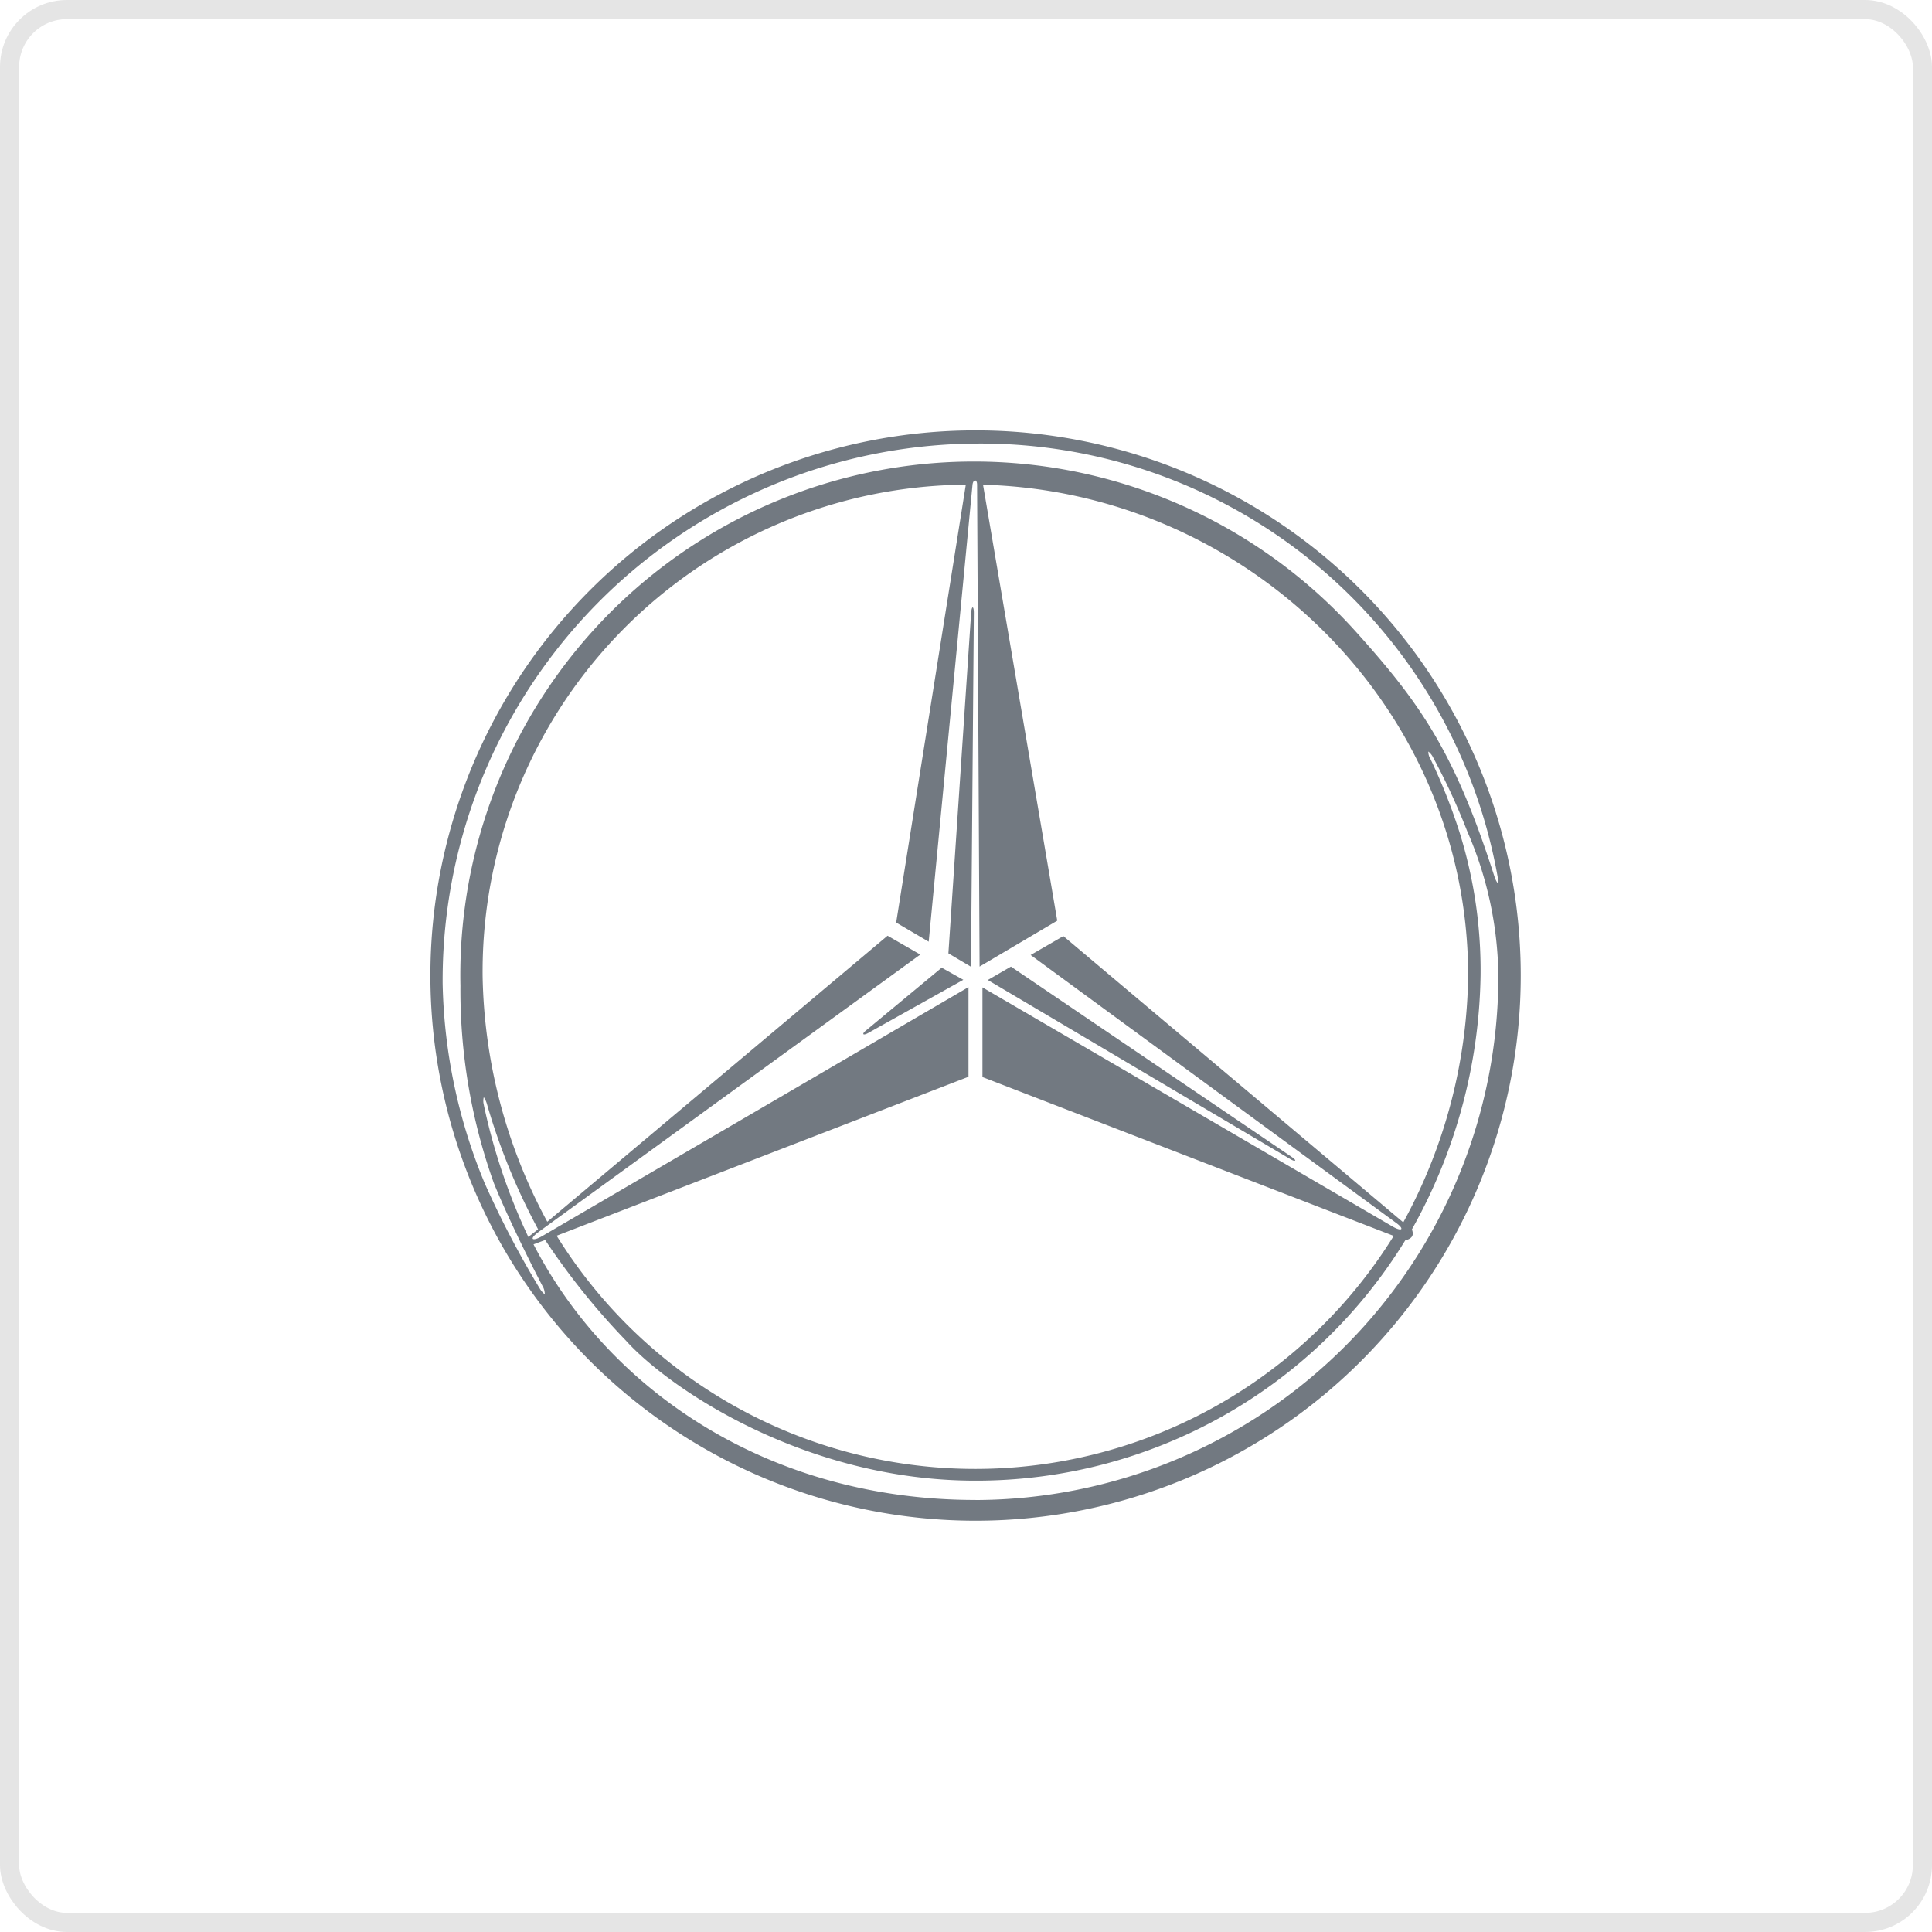 <svg id="mersedes" xmlns="http://www.w3.org/2000/svg" width="101" height="101" viewBox="0 0 101 101">
  <defs>
    <style>
      .cls-1 {
        fill: none;
        stroke: #e5e5e5;
        stroke-width: 1px;
      }

      .cls-2 {
        fill: #727981;
        fill-rule: evenodd;
      }
    </style>
  </defs>
  <rect id="Прямоугольник_скругл._углы_2" data-name="Прямоугольник, скругл. углы 2" class="cls-1" x="0.5" y="0.5" width="100" height="100" rx="3" ry="3"/>
  <path id="Фигура_18" data-name="Фигура 18" class="cls-2" d="M1248.41,319.542c0-.374-0.11-0.387-0.14-0.014l-1.19,17.811,1.18,0.7Zm-5.52,21.958,4.97-2.779-1.13-.633-3.97,3.292C1242.53,341.569,1242.63,341.648,1242.89,341.5Zm5.61-31.5A28.5,28.5,0,1,0,1277,338.5,28.492,28.492,0,0,0,1248.5,310Zm0,55.914c-10.71,0-19.11-5.627-23.11-13.362l0.61-.228a37.188,37.188,0,0,0,4.22,5.258c2.25,2.5,9.36,7.323,18.27,7.323a26.3,26.3,0,0,0,22.47-12.558c0.36-.1.47-0.26,0.35-0.576a27.93,27.93,0,0,0,3.59-13.277,24.194,24.194,0,0,0-1.1-7.485,30.227,30.227,0,0,0-1.53-3.854,0.668,0.668,0,0,1-.1-0.368,0.884,0.884,0,0,1,.25.312,34.655,34.655,0,0,1,1.78,3.851,19.443,19.443,0,0,1,1.63,7.544A27.4,27.4,0,0,1,1248.5,365.917Zm-22.86-14,19.97-14.511-1.71-.985-17.79,14.952a27.944,27.944,0,0,1-3.38-12.832,25.456,25.456,0,0,1,25.26-25.7l-3.64,22.892,1.7,1,2.29-23.889c0.04-.3.24-0.3,0.24,0l0.13,25.19,4.06-2.4-3.88-22.791c13.87,0.379,25.36,11.685,25.36,25.662a27.566,27.566,0,0,1-3.39,12.9l-17.77-14.965-1.71.988,19.1,14c0.46,0.33.32,0.48-.17,0.2l-21.45-12.507v4.687l21.5,8.305a25.736,25.736,0,0,1-43.76-.009l21.53-8.311v-4.686l-22.3,13.025C1225.3,352.427,1225.16,352.263,1225.64,351.917Zm-0.52.251a31.37,31.37,0,0,1-2.34-6.961,0.807,0.807,0,0,1,.01-0.347,1.3,1.3,0,0,1,.16.337,33.259,33.259,0,0,0,2.68,6.57Zm50.67-18.5a1.243,1.243,0,0,1-.16-0.325c-2.08-6.5-3.85-9.047-7.27-12.841a26.853,26.853,0,0,0-46.79,18.529,29.969,29.969,0,0,0,1.75,10.329c0.92,2.264,2.5,5.309,2.58,5.447a0.87,0.87,0,0,1,.08.362,1.156,1.156,0,0,1-.26-0.3,49.158,49.158,0,0,1-2.89-5.529,28.649,28.649,0,0,1-2.19-10.413,28.067,28.067,0,0,1,27.91-28.235,27.448,27.448,0,0,1,27.24,22.636A0.78,0.78,0,0,1,1275.79,333.668Zm-10.76,14.319-14.68-9.952-1.21.7,15.82,9.366C1265.24,348.264,1265.31,348.163,1265.03,347.987Z" transform="translate(-1197.5 -287.5)"/>
</svg>
